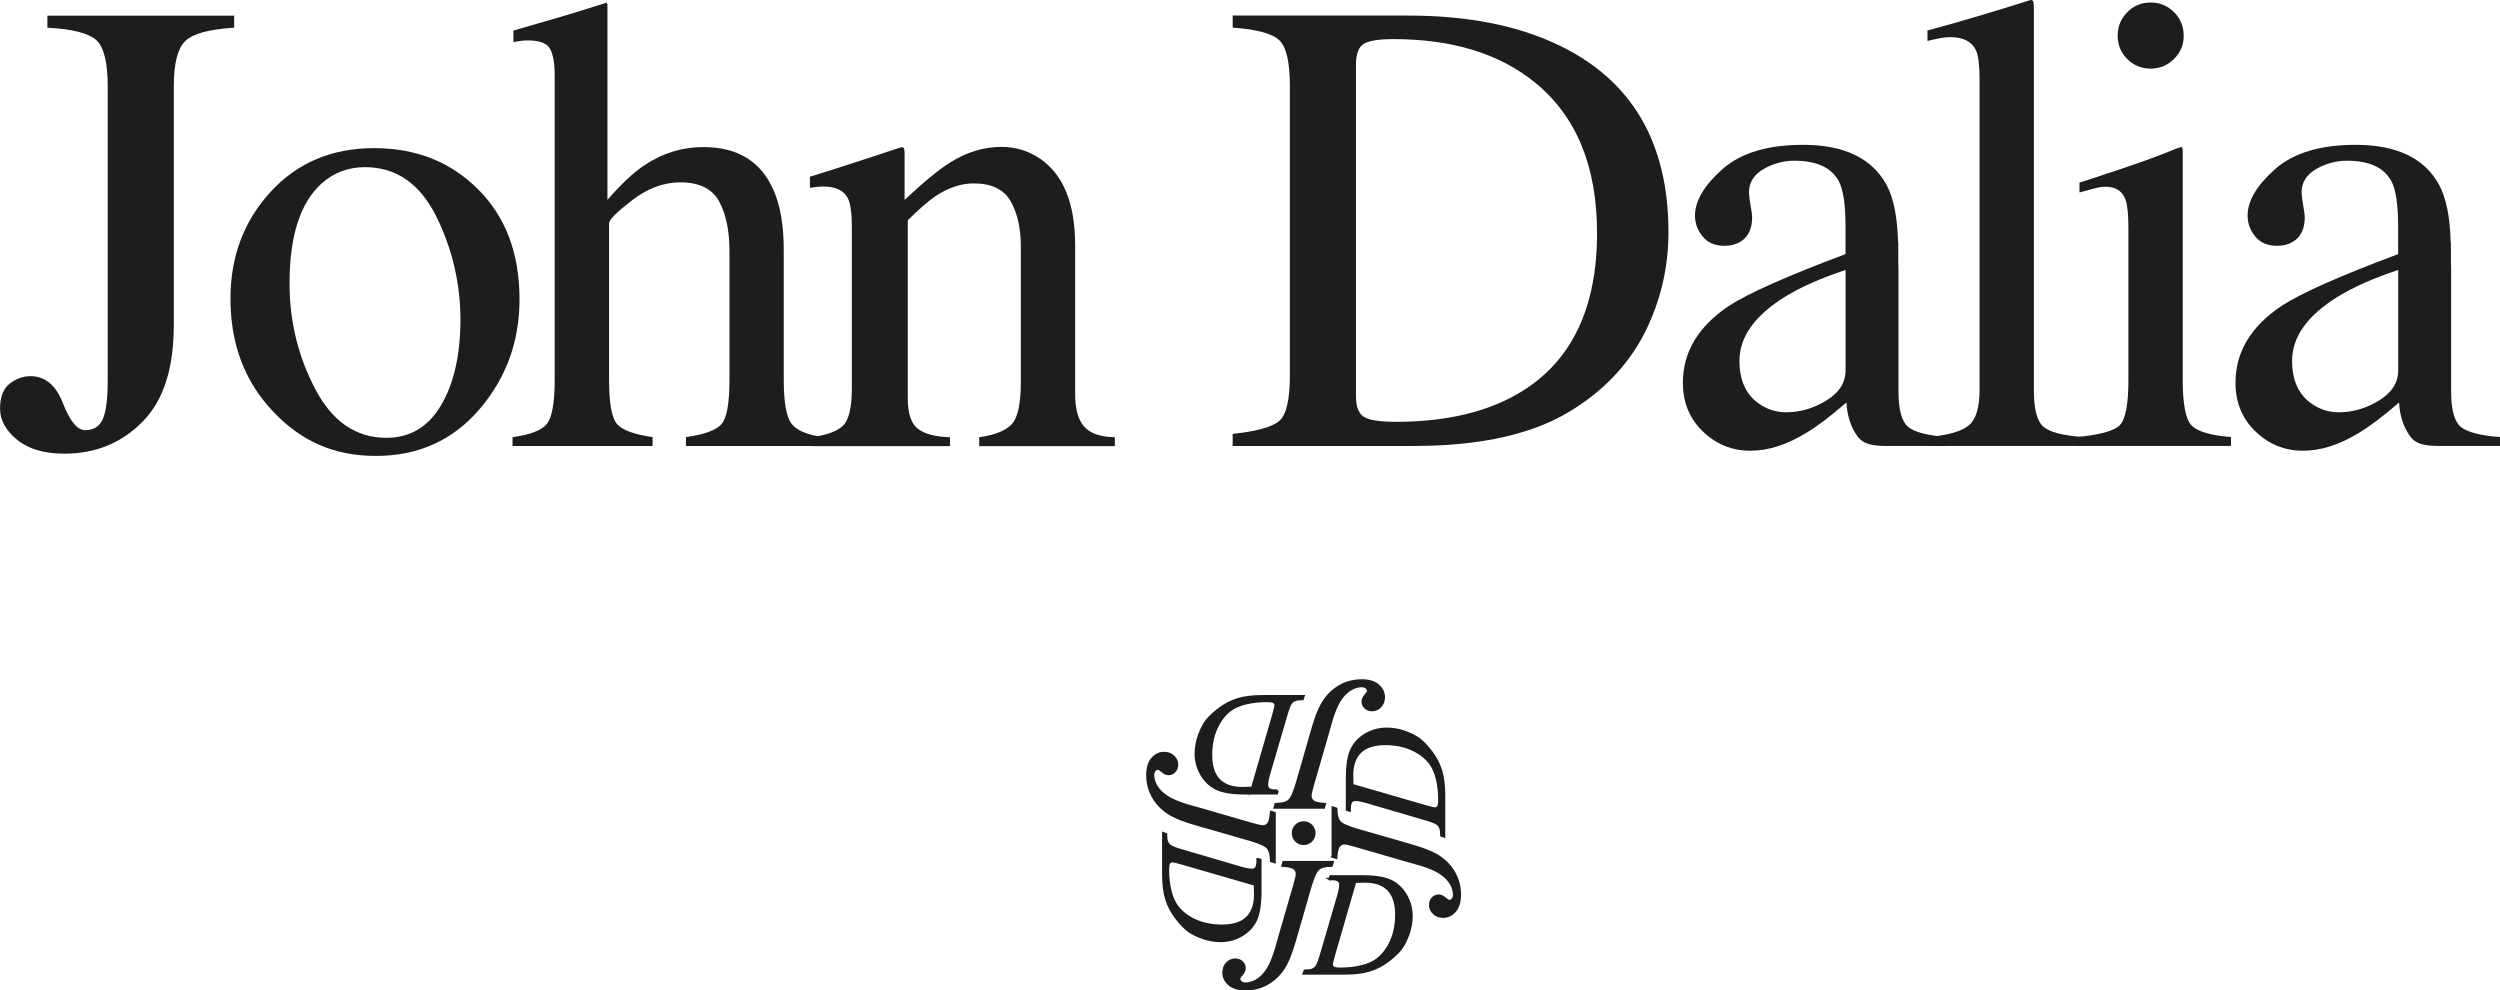 <?xml version="1.0" encoding="UTF-8"?>
<svg id="template" xmlns="http://www.w3.org/2000/svg" viewBox="0 0 764.55 302.9">
  <defs>
    <style>
      .cls-1 {
        stroke: #1d1d1b;
        stroke-miterlimit: 10;
        stroke-width: .75px;
      }

      .cls-1, .cls-2 {
        fill: #1d1d1b;
      }
    </style>
  </defs>
  <g>
    <path class="cls-2" d="m2.97,117.32c1.97-1.52,4.09-2.28,6.36-2.28,4.47,0,7.77,2.75,9.91,8.26,2.14,5.5,4.4,8.26,6.8,8.26,2.59,0,4.39-1.13,5.4-3.4,1-2.27,1.5-6.21,1.5-11.84V26.36c0-7.39-1.2-12.11-3.59-14.19-2.4-2.07-7.35-3.3-14.86-3.69v-3.69h57.12v3.69c-7.71.46-12.71,1.83-15.01,4.13-2.3,2.3-3.45,6.88-3.45,13.75v73.05c0,13.34-3.2,23.21-9.62,29.62-6.41,6.47-14.34,9.71-23.8,9.71-6.22,0-11.06-1.42-14.52-4.27-3.47-2.85-5.2-6.02-5.2-9.52s.98-6.1,2.97-7.63Z"/>
    <path class="cls-2" d="m82.77,58.65c8.19-8.9,18.73-13.35,31.62-13.35s23.44,4.21,31.86,12.63c8.42,8.42,12.63,19.62,12.63,33.61,0,12.89-4.08,24.09-12.24,33.61-8.16,9.52-18.72,14.28-31.67,14.28s-22.96-4.56-31.57-13.7c-8.61-9.13-12.92-20.59-12.92-34.39,0-12.88,4.1-23.78,12.29-32.69Zm15.51-2.47c-6.49,5.89-9.73,16.06-9.73,30.5,0,11.53,2.61,22.28,7.83,32.25,5.22,9.97,12.48,14.96,21.75,14.96,7.27,0,12.87-3.33,16.79-10.01,3.92-6.67,5.89-15.41,5.89-26.23s-2.5-21.76-7.5-31.67c-5-9.91-12.23-14.86-21.7-14.86-5.13,0-9.57,1.69-13.33,5.05Z"/>
    <path class="cls-2" d="m156.71,133.69c5.31-.71,8.79-2.02,10.44-3.93,1.65-1.91,2.48-6.42,2.48-13.55V22.95c0-3.62-.47-6.3-1.41-8.01-.94-1.71-3.22-2.58-6.84-2.58-.72,0-1.41.05-2.09.15-.68.1-1.44.21-2.28.34v-3.5c2.85-.84,6.36-1.86,10.54-3.06,4.18-1.2,7.08-2.06,8.7-2.58l9.33-2.92.19.68v59.64c4.08-4.66,7.7-8.09,10.88-10.3,5.69-3.88,11.85-5.83,18.46-5.83,10.49,0,17.64,4.4,21.47,13.21,2.07,4.66,3.11,10.78,3.11,18.36v39.63c0,6.86.79,11.33,2.38,13.41,1.59,2.07,4.84,3.43,9.77,4.08v2.72h-42.06v-2.72c5.64-.78,9.26-2.1,10.88-3.98,1.61-1.88,2.43-6.38,2.43-13.5v-39.34c0-6.28-1.06-11.36-3.16-15.25-2.11-3.88-6.07-5.83-11.9-5.83-5.05,0-9.95,1.82-14.67,5.44-4.73,3.63-7.09,5.99-7.09,7.09v47.89c0,7.25.84,11.79,2.53,13.6,1.68,1.81,5.27,3.11,10.78,3.88v2.72h-42.84v-2.72Z"/>
    <path class="cls-2" d="m248.08,133.69c4.6-.58,7.82-1.73,9.66-3.45,1.85-1.72,2.77-5.55,2.77-11.51v-49.35c0-4.11-.39-7-1.17-8.67-1.23-2.44-3.76-3.66-7.57-3.66-.58,0-1.18.03-1.8.1-.61.06-1.37.16-2.28.29v-3.4c2.65-.78,8.94-2.79,18.85-6.02l9.13-3.01c.45,0,.73.16.82.49.1.33.15.78.15,1.36v14.28c5.94-5.57,10.6-9.39,13.96-11.46,5.04-3.17,10.28-4.76,15.71-4.76,4.4,0,8.4,1.26,12.02,3.79,6.98,4.92,10.47,13.7,10.47,26.32v45.37c0,4.66.93,8.03,2.79,10.1,1.86,2.07,4.97,3.14,9.35,3.21v2.72h-41.48v-2.72c4.72-.65,8.03-1.96,9.91-3.93,1.88-1.97,2.82-6.26,2.82-12.87v-41.48c0-5.57-1.03-10.18-3.09-13.85-2.06-3.66-5.86-5.49-11.39-5.49-3.8,0-7.67,1.3-11.6,3.89-2.19,1.49-5.02,3.95-8.5,7.38v54.4c0,4.66,1.03,7.79,3.11,9.38,2.07,1.59,5.34,2.44,9.81,2.57v2.72h-42.45v-2.72Z"/>
    <path class="cls-2" d="m376.99,132.69c7.25-.77,11.98-2.08,14.18-3.91,2.2-1.83,3.3-6.49,3.3-13.96V26.32c0-7.25-1.07-11.91-3.21-13.99-2.14-2.07-6.9-3.37-14.28-3.88v-3.69h53.62c18.07,0,33.36,2.98,45.85,8.94,22.54,10.68,33.8,29.79,33.8,57.31,0,9.91-2.02,19.33-6.07,28.27-4.05,8.94-10.15,16.48-18.31,22.63-5.18,3.88-10.55,6.83-16.12,8.84-10.17,3.76-22.67,5.64-37.5,5.64h-55.28v-3.69Zm40.07-5.25c1.59,1.04,4.87,1.56,9.86,1.56,15.54,0,28.34-3.08,38.37-9.23,15.41-9.46,23.12-25.63,23.12-48.51,0-20.41-6.35-35.78-19.04-46.08-10.88-8.82-25.29-13.22-43.23-13.22-4.47,0-7.5.49-9.08,1.46-1.59.98-2.38,3.11-2.38,6.42v101.21c0,3.24.79,5.38,2.38,6.42Z"/>
    <path class="cls-2" d="m589.94,133.66c6.02-.59,10.1-1.8,12.24-3.64,2.14-1.85,3.21-5.46,3.21-10.83V24.28c0-4.27-.36-7.22-1.07-8.84-1.29-2.72-3.92-4.08-7.87-4.08-.91,0-1.89.1-2.96.29s-2.41.49-4.03.87v-3.2c8.74-2.33,19.26-5.44,31.57-9.33.45,0,.73.19.83.58.1.39.15,1.23.15,2.53v116.47c0,5.63.97,9.28,2.91,10.93,1.94,1.65,5.96,2.7,12.05,3.16v2.72h-47.01v-2.72Z"/>
    <path class="cls-2" d="m635.08,133.66c6.93-.65,11.3-1.83,13.11-3.55,1.81-1.71,2.72-6.36,2.72-13.94v-46.34c0-4.21-.29-7.12-.87-8.74-.97-2.65-3.01-3.98-6.12-3.98-.71,0-1.41.06-2.09.2-.68.13-2.64.65-5.88,1.55v-3.01l4.18-1.36c11.33-3.69,19.23-6.47,23.7-8.35,1.81-.78,2.98-1.17,3.5-1.17.13.45.19.94.19,1.46v69.75c0,7.38.89,12.01,2.67,13.89,1.78,1.88,5.81,3.08,12.09,3.59v2.72h-47.21v-2.72Zm15.45-129.89c1.94-2,4.34-3,7.19-3s5.16.98,7.14,2.95c1.98,1.96,2.96,4.36,2.96,7.2s-.99,5.14-2.96,7.11c-1.97,1.96-4.35,2.95-7.14,2.95s-5.25-.98-7.19-2.95c-1.94-1.97-2.91-4.33-2.91-7.11s.97-5.16,2.91-7.15Z"/>
    <path class="cls-2" d="m583.5,130.51c-1.94-1.65-2.91-5.3-2.91-10.93v-38.41h-.05c0-3.72,0-6.94-.01-7.14,0-.03-.05,0-.07-.02-.19-7.51-1.32-13.39-3.52-17.48-4.47-8.16-12.98-12.24-25.55-12.24-10.81,0-19.02,2.48-24.62,7.43-5.6,4.95-8.41,9.7-8.41,14.23,0,2.33.78,4.46,2.33,6.36,1.55,1.91,3.79,2.87,6.7,2.87,1.88,0,3.5-.42,4.86-1.26,2.4-1.42,3.59-3.95,3.59-7.58,0-.52-.16-1.7-.48-3.54-.32-1.85-.49-3.16-.49-3.93,0-3.04,1.49-5.44,4.47-7.19,2.98-1.68,6.12-2.53,9.42-2.53,6.93,0,11.5,2.17,13.7,6.51,1.3,2.59,1.94,7.19,1.94,13.79v8.26c-17.81,6.67-29.69,11.95-35.65,15.83-9.39,6.28-14.09,14.12-14.09,23.51,0,6.02,2.04,11,6.12,14.91,4.08,3.92,8.91,5.88,14.47,5.88s10.91-1.75,16.8-5.24c3.5-2.07,7.71-5.24,12.63-9.52.2,3.95,1.28,7.35,3.26,10.2,1.82,2.64,4.76,3.05,8.67,3.1h0s.96,0,.96,0h17.97v-2.72c-6.09-.45-10.1-1.51-12.05-3.16Zm-19.1-17.15c0,3.69-1.96,6.74-5.87,9.13-3.92,2.4-8.02,3.59-12.29,3.59-3.11,0-5.92-.91-8.45-2.72-3.89-2.78-5.83-7.12-5.83-13.01,0-7.32,4.66-13.86,13.99-19.63,4.86-2.98,11.01-5.7,18.46-8.16v30.79Z"/>
    <path class="cls-2" d="m752.51,130.51c-1.94-1.65-2.91-5.3-2.91-10.93v-38.41h-.05c0-3.72,0-6.94-.02-7.14,0-.03-.05,0-.07-.02-.18-7.51-1.32-13.39-3.52-17.48-4.47-8.16-12.98-12.24-25.55-12.24-10.81,0-19.02,2.48-24.62,7.43-5.6,4.95-8.41,9.7-8.41,14.23,0,2.33.78,4.46,2.33,6.36,1.55,1.91,3.79,2.87,6.7,2.87,1.88,0,3.5-.42,4.86-1.26,2.4-1.42,3.6-3.95,3.6-7.58,0-.52-.16-1.7-.49-3.54-.32-1.85-.49-3.16-.49-3.93,0-3.04,1.49-5.44,4.47-7.19,2.98-1.68,6.12-2.53,9.42-2.53,6.93,0,11.5,2.17,13.7,6.51,1.3,2.59,1.94,7.19,1.94,13.79v8.26c-17.81,6.67-29.69,11.95-35.65,15.83-9.39,6.28-14.09,14.12-14.09,23.51,0,6.02,2.04,11,6.12,14.91,4.08,3.92,8.91,5.88,14.47,5.88s10.91-1.75,16.81-5.24c3.5-2.07,7.71-5.24,12.63-9.52.19,3.95,1.28,7.35,3.26,10.2,1.82,2.64,4.75,3.05,8.67,3.1h0s.96,0,.96,0h17.98v-2.72c-6.09-.45-10.1-1.51-12.05-3.16Zm-19.1-17.15c0,3.69-1.96,6.74-5.87,9.13-3.92,2.4-8.02,3.59-12.29,3.59-3.11,0-5.92-.91-8.45-2.72-3.89-2.78-5.83-7.12-5.83-13.01,0-7.32,4.66-13.86,13.99-19.63,4.86-2.98,11.01-5.7,18.46-8.16v30.79Z"/>
  </g>
  <g>
    <path class="cls-1" d="m401.95,254.8c0,1.8-1.46,3.27-3.26,3.27s-3.27-1.46-3.27-3.27,1.46-3.27,3.27-3.27,3.26,1.46,3.26,3.27Z"/>
    <g>
      <path class="cls-1" d="m389.78,248.66v14.96l-1.04-.31c-.02-1.93-.36-3.28-1.05-4.06-.69-.79-2.51-1.61-5.48-2.47l-16.73-4.81c-3.16-.92-5.56-1.84-7.23-2.77-2.24-1.25-4.03-2.94-5.36-5.06-1.32-2.12-1.99-4.49-1.99-7.12,0-2.17.51-3.84,1.5-4.99,1-1.16,2.2-1.74,3.63-1.74,1.12,0,2.06.35,2.8,1.05.74.7,1.12,1.53,1.12,2.51,0,.84-.25,1.52-.76,2.05-.5.53-1.11.8-1.85.8-.59,0-1.17-.25-1.73-.73-.71-.62-1.2-.92-1.46-.92-.39,0-.75.17-1.06.53-.32.35-.47.83-.47,1.43,0,.86.21,1.74.62,2.67.41.93,1.03,1.8,1.88,2.6.84.82,1.85,1.52,3.02,2.13,1.18.6,2.78,1.23,4.82,1.87l4.85,1.37,14.4,4.18c2.11.62,3.43.92,3.94.92.71,0,1.29-.28,1.74-.84.45-.56.72-1.75.84-3.56l1.04.31Z"/>
      <path class="cls-1" d="m384.62,262.74l.81.26v9.48c0,4.01-.46,6.98-1.38,8.91-.92,1.93-2.37,3.48-4.34,4.63-1.98,1.16-4.1,1.73-6.36,1.73-1.94,0-3.83-.33-5.66-.99-1.83-.67-3.29-1.42-4.39-2.26-1.1-.83-2.32-2.12-3.64-3.86-1.32-1.73-2.31-3.62-2.95-5.65-.63-2.03-.95-4.56-.95-7.6v-12.56l.8.29c.04,1.15.13,1.92.31,2.32.25.59.58,1.02,1,1.29.62.42,1.85.9,3.7,1.42l17.94,5.26c1.42.41,2.52.61,3.33.61.57,0,1.01-.19,1.31-.57.31-.38.46-1.12.46-2.23v-.48Zm-.83,7.77l-22.21-6.44c-1.66-.48-2.7-.72-3.09-.72-.24,0-.46.08-.68.23-.22.16-.36.37-.44.62-.13.39-.19,1-.19,1.84,0,2.29.23,4.42.71,6.38.47,1.97,1.18,3.57,2.12,4.83,1.35,1.78,3.22,3.2,5.59,4.27,2.38,1.07,5.09,1.6,8.12,1.6,3.43,0,5.98-.82,7.65-2.46,1.67-1.63,2.5-4.02,2.5-7.15,0-.78-.03-1.78-.08-3Z"/>
      <path class="cls-1" d="m404.8,246.96h-14.96l.31-1.04c1.93-.02,3.28-.37,4.06-1.05.78-.68,1.61-2.51,2.47-5.48l4.81-16.73c.92-3.15,1.85-5.56,2.78-7.22,1.25-2.24,2.93-4.03,5.05-5.35,2.13-1.33,4.5-1.99,7.13-1.99,2.17,0,3.83.5,4.99,1.5,1.16,1,1.74,2.21,1.74,3.63,0,1.12-.35,2.05-1.05,2.8-.7.75-1.53,1.12-2.51,1.12-.84,0-1.53-.26-2.06-.76-.54-.5-.8-1.12-.8-1.85,0-.6.25-1.18.73-1.74.62-.71.93-1.19.93-1.46,0-.39-.17-.75-.53-1.07-.35-.31-.83-.47-1.43-.47-.86,0-1.75.2-2.67.62-.93.41-1.79,1.03-2.6,1.88-.82.84-1.52,1.85-2.13,3.03-.61,1.17-1.23,2.78-1.86,4.81l-1.37,4.85-4.17,14.4c-.62,2.11-.93,3.43-.93,3.95,0,.71.28,1.29.84,1.74.56.45,1.75.73,3.56.84l-.31,1.04Z"/>
      <path class="cls-1" d="m390.73,241.8l-.26.81h-9.48c-4.01,0-6.98-.46-8.91-1.38-1.94-.91-3.48-2.37-4.63-4.34-1.16-1.98-1.74-4.1-1.74-6.36,0-1.94.34-3.83,1-5.66.67-1.83,1.42-3.3,2.26-4.4.84-1.1,2.13-2.31,3.86-3.64,1.73-1.33,3.61-2.31,5.65-2.94,2.02-.64,4.55-.96,7.59-.96h12.57l-.28.81c-1.16.04-1.92.14-2.32.31-.59.25-1.01.58-1.29,1.01-.42.61-.9,1.84-1.42,3.69l-5.25,17.95c-.41,1.41-.62,2.52-.62,3.33,0,.57.19,1,.56,1.31.38.31,1.12.46,2.24.46h.48Zm-7.77-.83l6.43-22.22c.48-1.66.72-2.69.72-3.08,0-.23-.07-.45-.23-.68-.15-.22-.36-.36-.62-.44-.38-.14-.99-.2-1.84-.2-2.29,0-4.41.24-6.38.71-1.96.47-3.57,1.17-4.83,2.11-1.78,1.36-3.2,3.23-4.26,5.6-1.07,2.38-1.6,5.09-1.6,8.12,0,3.43.82,5.98,2.45,7.65,1.64,1.67,4.03,2.5,7.17,2.5.77,0,1.77-.04,3-.09Z"/>
      <path class="cls-1" d="m407.59,261.96v-14.96l1.04.31c.02,1.93.37,3.28,1.05,4.06.68.79,2.51,1.61,5.47,2.46l16.72,4.82c3.16.92,5.57,1.85,7.23,2.77,2.24,1.25,4.03,2.94,5.35,5.06,1.32,2.12,1.99,4.49,1.99,7.13,0,2.17-.5,3.83-1.5,4.99-1,1.15-2.2,1.73-3.63,1.73-1.12,0-2.05-.35-2.8-1.05-.75-.7-1.12-1.53-1.12-2.51,0-.84.25-1.52.75-2.05.51-.53,1.12-.8,1.85-.8.6,0,1.17.24,1.74.73.71.62,1.2.93,1.46.93.39,0,.75-.18,1.06-.53.32-.35.47-.83.47-1.43,0-.86-.21-1.75-.62-2.67-.41-.92-1.04-1.79-1.88-2.6-.84-.81-1.84-1.52-3.02-2.13-1.17-.6-2.78-1.22-4.82-1.86l-4.85-1.37-14.4-4.17c-2.11-.62-3.43-.93-3.94-.93-.71,0-1.29.28-1.74.84-.45.56-.73,1.75-.84,3.56l-1.04-.31Z"/>
      <path class="cls-1" d="m412.75,247.89l-.8-.26v-9.48c0-4.01.45-6.99,1.38-8.91.92-1.94,2.37-3.48,4.34-4.63,1.98-1.16,4.1-1.73,6.36-1.73,1.94,0,3.82.33,5.66.99,1.83.67,3.3,1.41,4.4,2.26,1.1.83,2.32,2.12,3.64,3.86,1.32,1.73,2.31,3.62,2.95,5.65.63,2.03.94,4.56.94,7.59v12.56s-.8-.28-.8-.28c-.03-1.15-.13-1.92-.31-2.33-.25-.58-.58-1.01-1.01-1.29-.61-.42-1.84-.9-3.7-1.42l-17.94-5.26c-1.42-.41-2.54-.61-3.33-.61-.57,0-1,.19-1.31.57-.3.38-.46,1.12-.46,2.24v.48Zm.83-7.77l22.21,6.43c1.67.48,2.7.72,3.09.72.23,0,.46-.08.68-.23.21-.15.36-.36.44-.62.13-.38.19-.99.19-1.83,0-2.3-.24-4.42-.71-6.38-.47-1.96-1.18-3.57-2.12-4.83-1.36-1.78-3.22-3.21-5.6-4.27-2.38-1.07-5.09-1.6-8.12-1.6-3.43,0-5.98.82-7.65,2.46-1.68,1.63-2.51,4.02-2.51,7.16,0,.77.02,1.77.08,3Z"/>
      <path class="cls-1" d="m392.57,263.67h14.96l-.31,1.04c-1.93.01-3.28.37-4.06,1.05-.78.68-1.6,2.51-2.47,5.47l-4.82,16.73c-.93,3.16-1.84,5.57-2.78,7.23-1.26,2.24-2.93,4.03-5.05,5.35-2.13,1.33-4.5,1.99-7.13,1.99-2.17,0-3.84-.5-4.99-1.49-1.16-1-1.74-2.21-1.74-3.63,0-1.12.35-2.05,1.05-2.8.7-.74,1.54-1.12,2.51-1.12.84,0,1.52.25,2.06.76.54.5.8,1.11.8,1.84,0,.6-.25,1.18-.73,1.74-.61.71-.93,1.19-.93,1.45,0,.39.17.75.54,1.07.35.32.83.48,1.43.48.86,0,1.75-.21,2.67-.62.93-.41,1.79-1.04,2.6-1.88.82-.84,1.53-1.85,2.13-3.03.61-1.17,1.22-2.78,1.86-4.81l1.37-4.85,4.18-14.41c.62-2.11.92-3.42.92-3.94,0-.71-.28-1.29-.84-1.74-.57-.45-1.75-.73-3.56-.84l.31-1.04Z"/>
      <path class="cls-1" d="m406.64,268.83l.26-.81h9.48c4.02,0,6.99.46,8.91,1.38,1.93.92,3.48,2.37,4.63,4.34,1.16,1.98,1.74,4.1,1.74,6.36,0,1.94-.34,3.83-1,5.66-.67,1.83-1.42,3.29-2.26,4.39-.84,1.1-2.13,2.33-3.86,3.65-1.73,1.32-3.61,2.31-5.65,2.94-2.03.64-4.56.95-7.59.95h-12.56s.28-.81.28-.81c1.16-.03,1.92-.13,2.32-.3.59-.25,1.02-.58,1.29-1.01.42-.61.89-1.85,1.42-3.69l5.25-17.95c.41-1.41.61-2.53.61-3.33,0-.57-.18-1-.57-1.31-.38-.31-1.12-.47-2.24-.47h-.48Zm7.77.83l-6.43,22.22c-.48,1.66-.72,2.69-.72,3.08,0,.23.08.46.24.68.15.22.35.37.62.44.38.13.99.19,1.84.19,2.29,0,4.42-.23,6.37-.71,1.97-.47,3.58-1.18,4.83-2.12,1.78-1.36,3.21-3.22,4.27-5.6,1.07-2.38,1.6-5.09,1.6-8.12,0-3.43-.82-5.98-2.45-7.65-1.63-1.67-4.02-2.5-7.15-2.5-.77,0-1.78.03-3.01.08Z"/>
    </g>
  </g>
</svg>